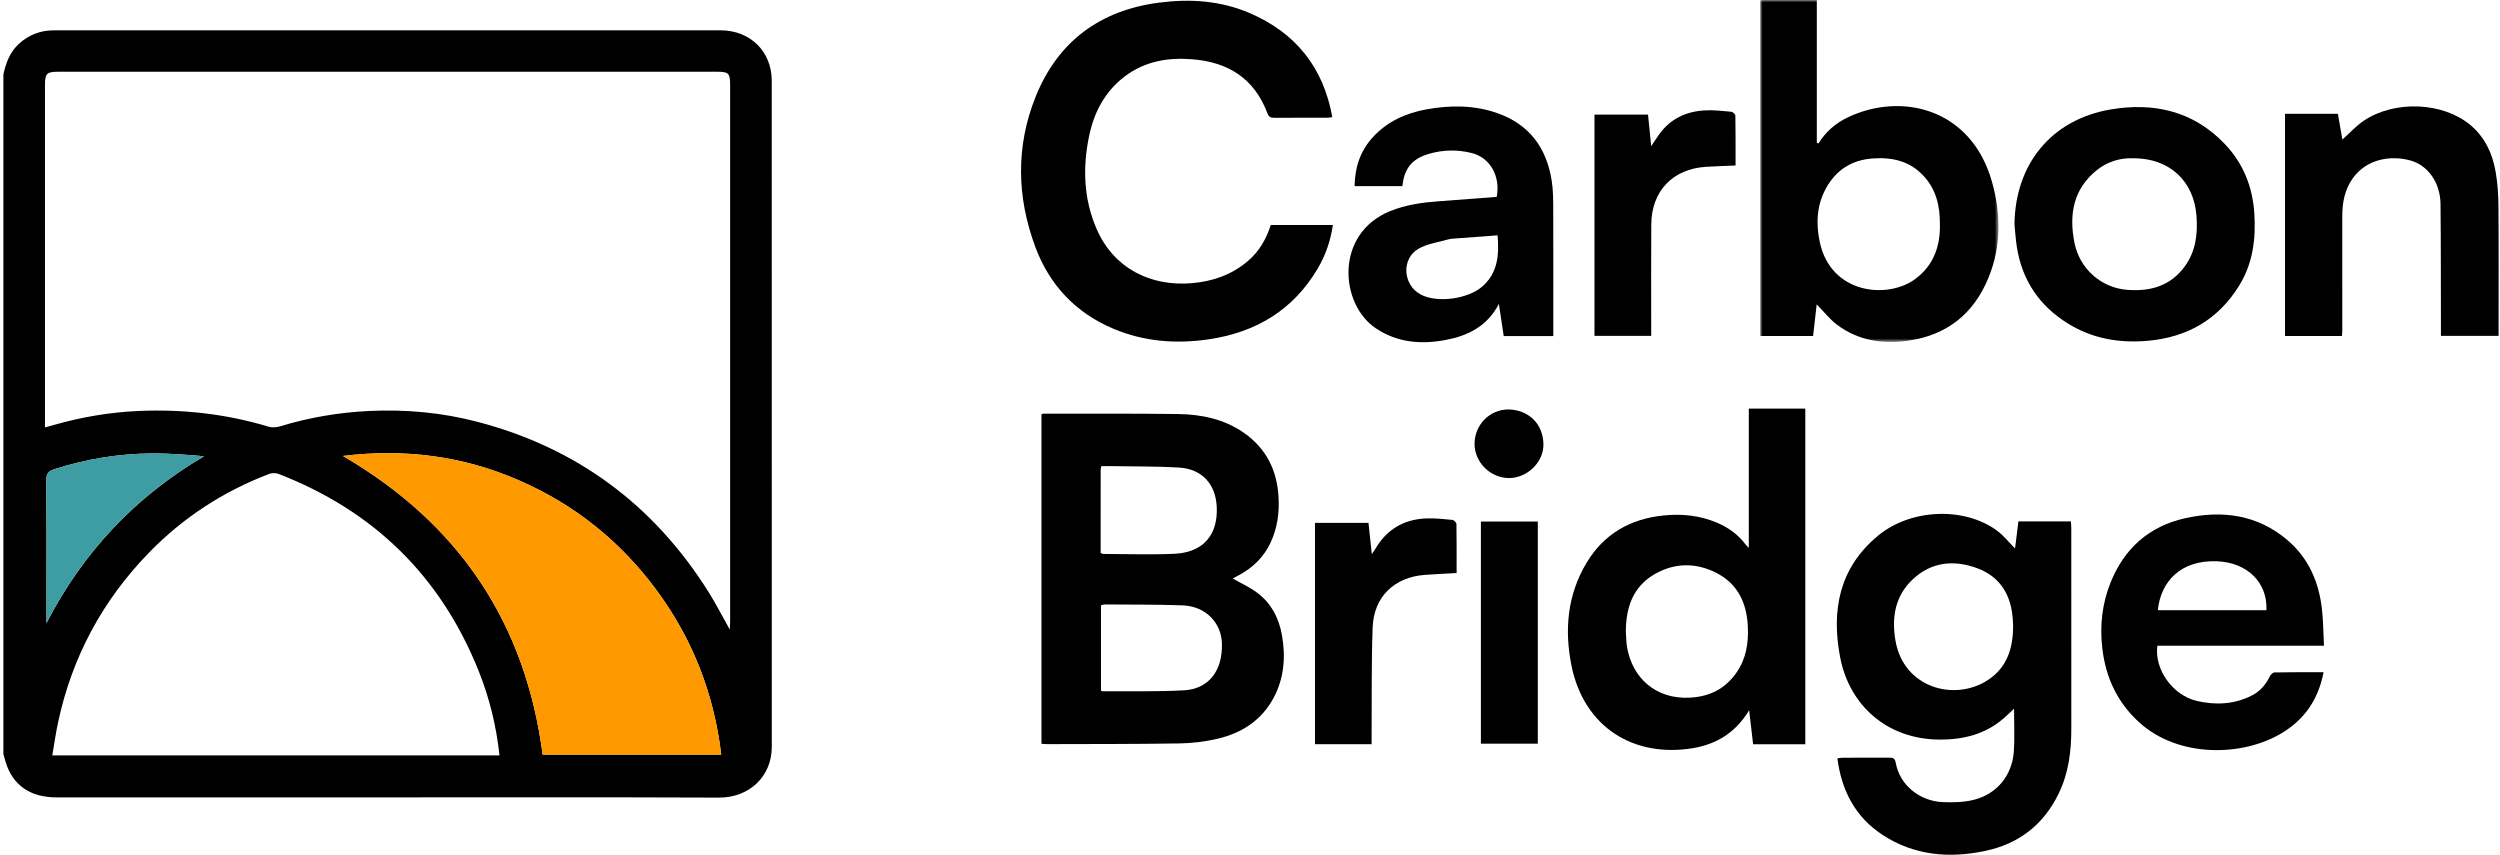 <?xml version="1.0" encoding="UTF-8"?>
<svg width="506px" height="173px" viewBox="0 0 506 173" version="1.1" xmlns="http://www.w3.org/2000/svg" xmlns:xlink="http://www.w3.org/1999/xlink">
    <title>carbon-bridge-logo</title>
    <defs>
        <polygon id="path-1" points="0 0 48.221 0 48.221 69.216 0 69.216"></polygon>
        <polygon id="path-3" points="0 173 505.037 173 505.037 0 0 0"></polygon>
        <polygon id="path-5" points="0 173 505.037 173 505.037 0 0 0"></polygon>
        <polygon id="path-7" points="0 173 505.037 173 505.037 0 0 0"></polygon>
        <polygon id="path-9" points="0 173 505.037 173 505.037 0 0 0"></polygon>
    </defs>
    <g id="Logos" stroke="none" stroke-width="1" fill="none" fill-rule="evenodd">
        <g id="carbon-bridge-logo" transform="translate(0.687, 0)">
            <path d="M8.723,126.104 C16.127,111.755 26.667,100.546 40.601,92.35 C37.03,92.023 33.486,91.748 29.945,91.776 C23.234,91.829 16.672,92.925 10.271,94.98 C9.126,95.348 8.68,95.875 8.691,97.136 C8.756,104.431 8.723,111.728 8.723,119.024 C8.723,121.383 8.723,123.744 8.723,126.104 L8.723,126.104 Z M145.293,152.737 C143.817,140.387 139.485,129.304 132.16,119.4 C124.856,109.523 115.567,102.094 104.287,97.195 C92.989,92.29 81.225,90.759 68.724,92.284 C92.25,106.02 105.665,126.107 109.146,152.737 L145.293,152.737 Z M100.406,152.899 C99.773,146.916 98.369,141.236 96.175,135.759 C88.492,116.59 74.925,103.366 55.686,95.918 C55.14,95.707 54.374,95.703 53.828,95.91 C44.578,99.426 36.446,104.705 29.545,111.776 C20.07,121.485 13.872,133 11.05,146.286 C10.594,148.435 10.29,150.617 9.897,152.899 L100.406,152.899 Z M8.416,86.508 C9.184,86.297 9.75,86.146 10.314,85.985 C15.861,84.403 21.529,83.445 27.278,83.184 C36.24,82.779 45.064,83.761 53.684,86.362 C54.378,86.571 55.252,86.517 55.957,86.303 C61.837,84.506 67.86,83.479 73.98,83.184 C81.388,82.827 88.729,83.486 95.927,85.37 C116.075,90.641 131.619,102.178 142.685,119.76 C144.197,122.162 145.488,124.703 147.023,127.432 C147.054,126.709 147.091,126.264 147.091,125.817 C147.093,89.594 147.093,53.371 147.093,17.148 C147.093,14.822 146.788,14.522 144.435,14.522 C99.981,14.522 55.527,14.522 11.073,14.522 C8.779,14.522 8.416,14.883 8.416,17.188 C8.416,39.741 8.416,62.293 8.416,84.845 L8.416,86.508 Z M0,15.068 C0.508,12.725 1.315,10.542 3.152,8.864 C5.167,7.022 7.536,6.138 10.248,6.138 C50.471,6.138 90.692,6.138 130.915,6.138 C135.663,6.138 140.412,6.138 145.161,6.138 C151.141,6.14 155.511,10.393 155.514,16.354 C155.531,61.277 155.521,106.2 155.525,151.123 C155.525,157.256 150.868,161.459 144.838,161.435 C120.77,161.335 96.701,161.393 72.633,161.393 C52.01,161.393 31.387,161.395 10.763,161.391 C5.458,161.39 1.938,158.965 0.485,154.335 C0.309,153.771 0.162,153.199 0,152.63 C0,106.776 0,60.922 0,15.068 L0,15.068 Z" id="Fill-1" fill="#000000" fill-rule="nonzero"></path>
            <g id="Fill-3-Clipped" transform="translate(355.584, 0)">
                <mask id="mask-2" fill="white">
                    <use xlink:href="#path-1"></use>
                </mask>
                <g id="path-1"></g>
                <path d="M36.367,45.526 C36.408,41.692 35.599,38.423 33.173,35.727 C30.368,32.609 26.75,31.772 22.713,32.076 C18.48,32.395 15.365,34.401 13.325,38.085 C11.407,41.549 11.256,45.289 12.057,49.023 C14.301,59.471 25.645,60.608 31.291,56.528 C35.116,53.764 36.435,49.785 36.367,45.526 L36.367,45.526 Z M11.453,-0 L11.453,28.919 C11.567,28.955 11.68,28.991 11.795,29.026 C13.251,26.661 15.277,24.912 17.726,23.749 C28.697,18.54 42.69,22.023 46.873,36.689 C48.73,43.201 48.815,49.825 46.2,56.207 C43.204,63.52 37.778,67.868 29.84,68.968 C24.664,69.685 19.817,68.914 15.58,65.755 C14.051,64.615 12.848,63.042 11.429,61.599 C11.193,63.681 10.95,65.817 10.701,68.01 L0,68.01 L0,-0 L11.453,-0 Z" id="Fill-3" fill="#000000" fill-rule="nonzero" mask="url(#mask-2)"></path>
            </g>
            <path d="M222.085,111.943 C222.379,112.038 222.507,112.115 222.636,112.116 C227.423,112.124 232.217,112.299 236.995,112.086 C242.824,111.827 245.865,108.289 245.58,102.566 C245.35,97.944 242.581,94.914 237.938,94.633 C233.586,94.37 229.215,94.428 224.852,94.351 C223.983,94.336 223.112,94.349 222.223,94.349 C222.156,94.683 222.09,94.857 222.09,95.031 C222.084,100.645 222.085,106.261 222.085,111.943 L222.085,111.943 Z M222.152,139.776 C222.307,139.847 222.39,139.919 222.473,139.918 C227.956,139.875 233.451,140.017 238.921,139.723 C243.945,139.453 246.74,135.814 246.634,130.349 C246.552,126.022 243.312,122.695 238.686,122.526 C233.44,122.335 228.184,122.384 222.933,122.341 C222.673,122.339 222.413,122.455 222.152,122.516 L222.152,139.776 Z M210.105,150.543 L210.105,83.857 C210.244,83.808 210.37,83.727 210.496,83.727 C219.57,83.738 228.645,83.68 237.718,83.801 C242.499,83.866 247.118,84.816 251.137,87.645 C255.626,90.806 257.802,95.238 258.095,100.643 C258.268,103.831 257.842,106.924 256.466,109.849 C255.068,112.822 252.825,114.956 249.955,116.48 C249.59,116.674 249.217,116.856 248.85,117.05 C248.821,117.066 248.816,117.126 248.828,117.097 C250.457,118.025 252.182,118.806 253.675,119.903 C256.571,122.031 258.157,125.043 258.778,128.544 C259.56,132.945 259.231,137.244 257.092,141.242 C254.66,145.788 250.656,148.368 245.768,149.516 C243.263,150.104 240.646,150.427 238.073,150.468 C229.141,150.612 220.207,150.58 211.273,150.612 C210.911,150.613 210.549,150.57 210.105,150.543 L210.105,150.543 Z" id="Fill-6" fill="#000000" fill-rule="nonzero"></path>
            <path d="M406.768,126.655 C406.753,126.352 406.736,125.842 406.701,125.333 C406.373,120.47 404.183,116.753 399.546,115.025 C394.858,113.279 390.256,113.671 386.445,117.265 C382.898,120.61 382.168,124.892 382.934,129.54 C384.546,139.33 395.035,142.067 401.755,137.579 C405.535,135.054 406.769,131.216 406.768,126.655 M407.157,111.014 C407.381,109.216 407.608,107.399 407.839,105.534 L418.472,105.534 C418.498,106.074 418.543,106.567 418.543,107.06 C418.546,120.546 418.544,134.033 418.547,147.519 C418.548,152.053 418.007,156.464 415.99,160.616 C412.918,166.936 407.926,170.794 401.097,172.231 C393.8,173.766 386.74,173.156 380.37,168.999 C374.865,165.407 372.047,160.069 371.201,153.492 C371.61,153.441 371.958,153.362 372.307,153.362 C375.426,153.352 378.545,153.369 381.665,153.346 C382.458,153.341 382.846,153.467 383.02,154.432 C383.814,158.835 387.772,162.155 392.544,162.346 C394.611,162.428 396.768,162.392 398.757,161.898 C403.525,160.716 406.609,156.909 406.923,151.985 C407.103,149.169 406.955,146.331 406.955,143.444 C406.239,144.111 405.598,144.741 404.923,145.332 C401.201,148.592 396.761,149.708 391.926,149.693 C381.263,149.662 373.652,142.754 371.78,133.139 C369.931,123.646 371.521,114.979 379.4,108.444 C386.05,102.927 396.924,102.516 403.553,107.44 C404.866,108.417 405.907,109.758 407.157,111.014" id="Fill-8" fill="#000000" fill-rule="nonzero"></path>
            <path d="M268.972,23.71 C268.598,23.754 268.283,23.823 267.969,23.824 C264.385,23.832 260.801,23.816 257.217,23.841 C256.472,23.846 256.099,23.644 255.81,22.871 C253.188,15.872 247.878,12.567 240.621,11.995 C235.71,11.61 231.08,12.377 227.044,15.41 C222.948,18.486 220.726,22.731 219.724,27.645 C218.427,34.001 218.642,40.269 221.252,46.307 C224.752,54.401 232.278,58.001 240.492,57.32 C244.72,56.97 248.539,55.649 251.819,52.893 C254.16,50.926 255.604,48.391 256.517,45.546 L269.082,45.546 C268.626,48.734 267.607,51.661 266.026,54.342 C261.067,62.754 253.519,67.269 243.973,68.676 C237.377,69.649 230.909,69.155 224.734,66.567 C217.055,63.35 211.733,57.707 208.85,49.948 C205.101,39.852 204.899,29.585 208.928,19.566 C213.423,8.39 221.969,2.075 233.935,0.53 C240.191,-0.277 246.378,0.12 252.247,2.647 C261.547,6.648 267.168,13.628 268.972,23.71" id="Fill-10" fill="#000000" fill-rule="nonzero"></path>
            <path d="M328.381,127.84 C328.46,128.903 328.453,129.982 328.635,131.027 C329.721,137.255 334.476,141.558 341.317,141.208 C345.351,141.002 348.53,139.412 350.83,136.057 C352.767,133.235 353.232,130.09 353.073,126.775 C352.853,122.164 351.129,118.319 346.951,116.083 C342.751,113.835 338.323,113.83 334.181,116.228 C329.79,118.77 328.399,123.003 328.381,127.84 L328.381,127.84 Z M364.707,150.634 L354.141,150.634 C353.888,148.449 353.636,146.282 353.343,143.745 C350.586,148.329 346.645,150.663 341.903,151.438 C330.089,153.371 319.899,147.312 317.369,134.66 C315.931,127.468 316.552,120.421 320.394,113.977 C323.92,108.065 329.29,104.986 336.112,104.321 C339.773,103.964 343.322,104.324 346.731,105.752 C349.042,106.719 351.034,108.115 352.56,110.13 C352.711,110.329 352.903,110.497 353.27,110.881 L353.27,82.695 L364.707,82.695 L364.707,150.634 Z" id="Fill-12" fill="#000000" fill-rule="nonzero"></path>
            <path d="M431.054,32.027 C428.545,31.945 425.932,32.649 423.715,34.428 C418.923,38.279 418.068,43.423 419.171,49.088 C420.205,54.397 424.599,58.25 429.833,58.661 C434.569,59.033 438.601,57.88 441.484,53.961 C443.729,50.909 444.162,47.376 443.881,43.665 C443.348,36.639 438.425,32.005 431.054,32.027 M407.043,45.455 C407.154,33.295 414.468,24.225 426.431,22.167 C435.208,20.657 443.255,22.452 449.642,29.177 C453.361,33.093 455.246,37.844 455.59,43.205 C455.92,48.347 455.294,53.328 452.526,57.802 C448.302,64.63 442.096,68.243 434.114,68.968 C428.304,69.496 422.816,68.558 417.837,65.466 C412.084,61.895 408.588,56.734 407.526,50.011 C407.288,48.505 407.2,46.974 407.043,45.455" id="Fill-14" fill="#000000" fill-rule="nonzero"></path>
            <path d="M302.424,47.632 C299.42,47.853 296.477,48.068 293.534,48.291 C293.166,48.319 292.789,48.35 292.438,48.453 C290.417,49.045 288.205,49.318 286.425,50.339 C282.883,52.373 283.251,57.699 286.873,59.613 C290.275,61.41 296.595,60.495 299.461,57.878 C302.51,55.094 302.737,51.547 302.424,47.632 L302.424,47.632 Z M313.698,68.016 L303.665,68.016 C303.362,65.993 303.051,63.936 302.687,61.51 C300.319,66.052 296.458,67.925 292.062,68.781 C287.056,69.755 282.175,69.392 277.773,66.443 C270.473,61.554 269.402,47.283 280.712,42.715 C283.896,41.428 287.226,40.973 290.613,40.731 C294.498,40.453 298.381,40.144 302.245,39.85 C303.049,35.749 300.957,31.915 297.203,30.977 C294.252,30.24 291.322,30.299 288.418,31.17 C285.093,32.166 283.503,34.135 283.168,37.668 L273.485,37.668 C273.526,33.869 274.645,30.507 277.242,27.699 C280.164,24.54 283.92,22.877 288.051,22.13 C292.847,21.263 297.667,21.253 302.345,22.888 C308.867,25.169 312.361,29.955 313.388,36.633 C313.66,38.411 313.679,40.238 313.685,42.043 C313.715,50.18 313.698,58.317 313.698,66.454 L313.698,68.016 Z" id="Fill-16" fill="#000000" fill-rule="nonzero"></path>
            <path d="M436.06,123.51 L458.03,123.51 C458.317,117.928 454.156,113.848 448.054,113.603 C440.747,113.309 436.656,117.631 436.06,123.51 M469.601,136.059 C468.561,141.547 465.763,145.582 461.205,148.343 C453.108,153.246 440.212,153.325 432.403,146.31 C427.879,142.245 425.495,137.146 424.812,131.141 C424.291,126.57 424.79,122.145 426.493,117.904 C429.257,111.023 434.272,106.532 441.526,104.901 C449.082,103.203 456.247,104.159 462.34,109.36 C466.519,112.928 468.604,117.693 469.252,123.069 C469.545,125.498 469.539,127.961 469.683,130.694 L435.961,130.694 C435.32,135.507 439.088,140.745 443.957,141.871 C447.751,142.748 451.52,142.588 455.082,140.77 C456.715,139.937 457.855,138.646 458.661,137.009 C458.85,136.626 459.299,136.108 459.639,136.101 C462.887,136.033 466.138,136.059 469.601,136.059" id="Fill-18" fill="#000000" fill-rule="nonzero"></path>
            <path d="M493.356,67.982 C493.356,67.366 493.357,66.819 493.356,66.271 C493.335,57.95 493.358,49.627 493.276,41.307 C493.234,37.025 490.77,33.442 487.124,32.462 C483.132,31.388 478.302,32.182 475.522,36.077 C473.852,38.417 473.384,41.049 473.391,43.844 C473.411,51.515 473.399,59.187 473.395,66.859 C473.395,67.219 473.351,67.58 473.324,68.009 L461.802,68.009 L461.802,23.031 L472.5,23.031 C472.809,24.8 473.115,26.556 473.41,28.248 C474.88,26.939 476.184,25.478 477.76,24.424 C484.014,20.239 493.75,20.655 499.307,25.297 C502.243,27.749 503.794,31.064 504.429,34.752 C504.821,37.025 504.981,39.361 505,41.67 C505.065,49.899 505.025,58.128 505.025,66.359 L505.025,67.982 L493.356,67.982 Z" id="Fill-20" fill="#000000" fill-rule="nonzero"></path>
            <path d="M276.927,150.631 L265.464,150.631 L265.464,105.833 L276.294,105.833 C276.503,107.81 276.72,109.857 276.962,112.142 C277.238,111.75 277.445,111.501 277.604,111.223 C279.912,107.184 283.427,105.09 288.043,104.926 C289.793,104.863 291.559,105.056 293.308,105.23 C293.607,105.259 294.09,105.773 294.095,106.069 C294.151,109.358 294.13,112.648 294.13,115.983 C291.911,116.11 289.793,116.202 287.68,116.359 C281.518,116.817 277.367,120.794 277.139,126.979 C276.871,134.216 276.981,141.467 276.928,148.712 C276.923,149.309 276.927,149.906 276.927,150.631" id="Fill-22" fill="#000000" fill-rule="nonzero"></path>
            <path d="M350.59,33.497 C348.508,33.589 346.57,33.648 344.634,33.764 C337.896,34.167 333.584,38.654 333.533,45.412 C333.481,52.387 333.519,59.362 333.518,66.336 C333.517,66.846 333.518,67.355 333.518,67.974 L322.037,67.974 L322.037,23.197 L332.872,23.197 C333.079,25.252 333.282,27.267 333.515,29.578 C334.171,28.612 334.653,27.868 335.169,27.149 C337.38,24.064 340.508,22.601 344.187,22.352 C346.024,22.228 347.891,22.456 349.735,22.618 C350.042,22.645 350.548,23.142 350.552,23.43 C350.611,26.764 350.59,30.1 350.59,33.497" id="Fill-24" fill="#000000" fill-rule="nonzero"></path>
            <g id="Fill-26-Clipped">
                <mask id="mask-4" fill="white">
                    <use xlink:href="#path-3"></use>
                </mask>
                <g id="path-3"></g>
                <polygon id="Fill-26" fill="#000000" fill-rule="nonzero" mask="url(#mask-4)" points="299.045 150.519 310.562 150.519 310.562 105.56 299.045 105.56"></polygon>
            </g>
            <g id="Fill-28-Clipped">
                <mask id="mask-6" fill="white">
                    <use xlink:href="#path-5"></use>
                </mask>
                <g id="path-3"></g>
                <path d="M304.645,82.87 C308.541,82.951 311.644,85.626 311.703,89.933 C311.753,93.607 308.337,96.81 304.657,96.758 C300.888,96.704 297.735,93.517 297.764,89.791 C297.794,85.939 300.854,82.861 304.645,82.87" id="Fill-28" fill="#000000" fill-rule="nonzero" mask="url(#mask-6)"></path>
            </g>
            <g id="Fill-29-Clipped">
                <mask id="mask-8" fill="white">
                    <use xlink:href="#path-7"></use>
                </mask>
                <g id="path-3"></g>
            </g>
            <g id="Fill-30-Clipped">
                <mask id="mask-10" fill="white">
                    <use xlink:href="#path-9"></use>
                </mask>
                <g id="path-3"></g>
            </g>
            <path d="M145.292,152.737 C143.817,140.387 139.485,129.304 132.16,119.4 C124.855,109.523 115.567,102.094 104.287,97.195 C92.99,92.29 81.224,90.759 68.724,92.284 C92.251,106.02 105.665,126.107 109.145,152.737 L145.292,152.737 Z" id="Fill-29" fill="#FF9900" fill-rule="nonzero"></path>
            <path d="M40.601,92.35 C37.03,92.023 33.487,91.748 29.945,91.776 C23.234,91.829 16.672,92.925 10.271,94.98 C9.126,95.348 8.68,95.875 8.691,97.136 C8.756,104.431 8.723,111.728 8.723,119.024 C8.723,121.383 8.723,123.744 8.723,126.104 C16.127,111.755 26.667,100.546 40.601,92.35 Z" id="Fill-30" fill="#3E9DA3" fill-rule="nonzero"></path>
        </g>
    </g>
</svg>